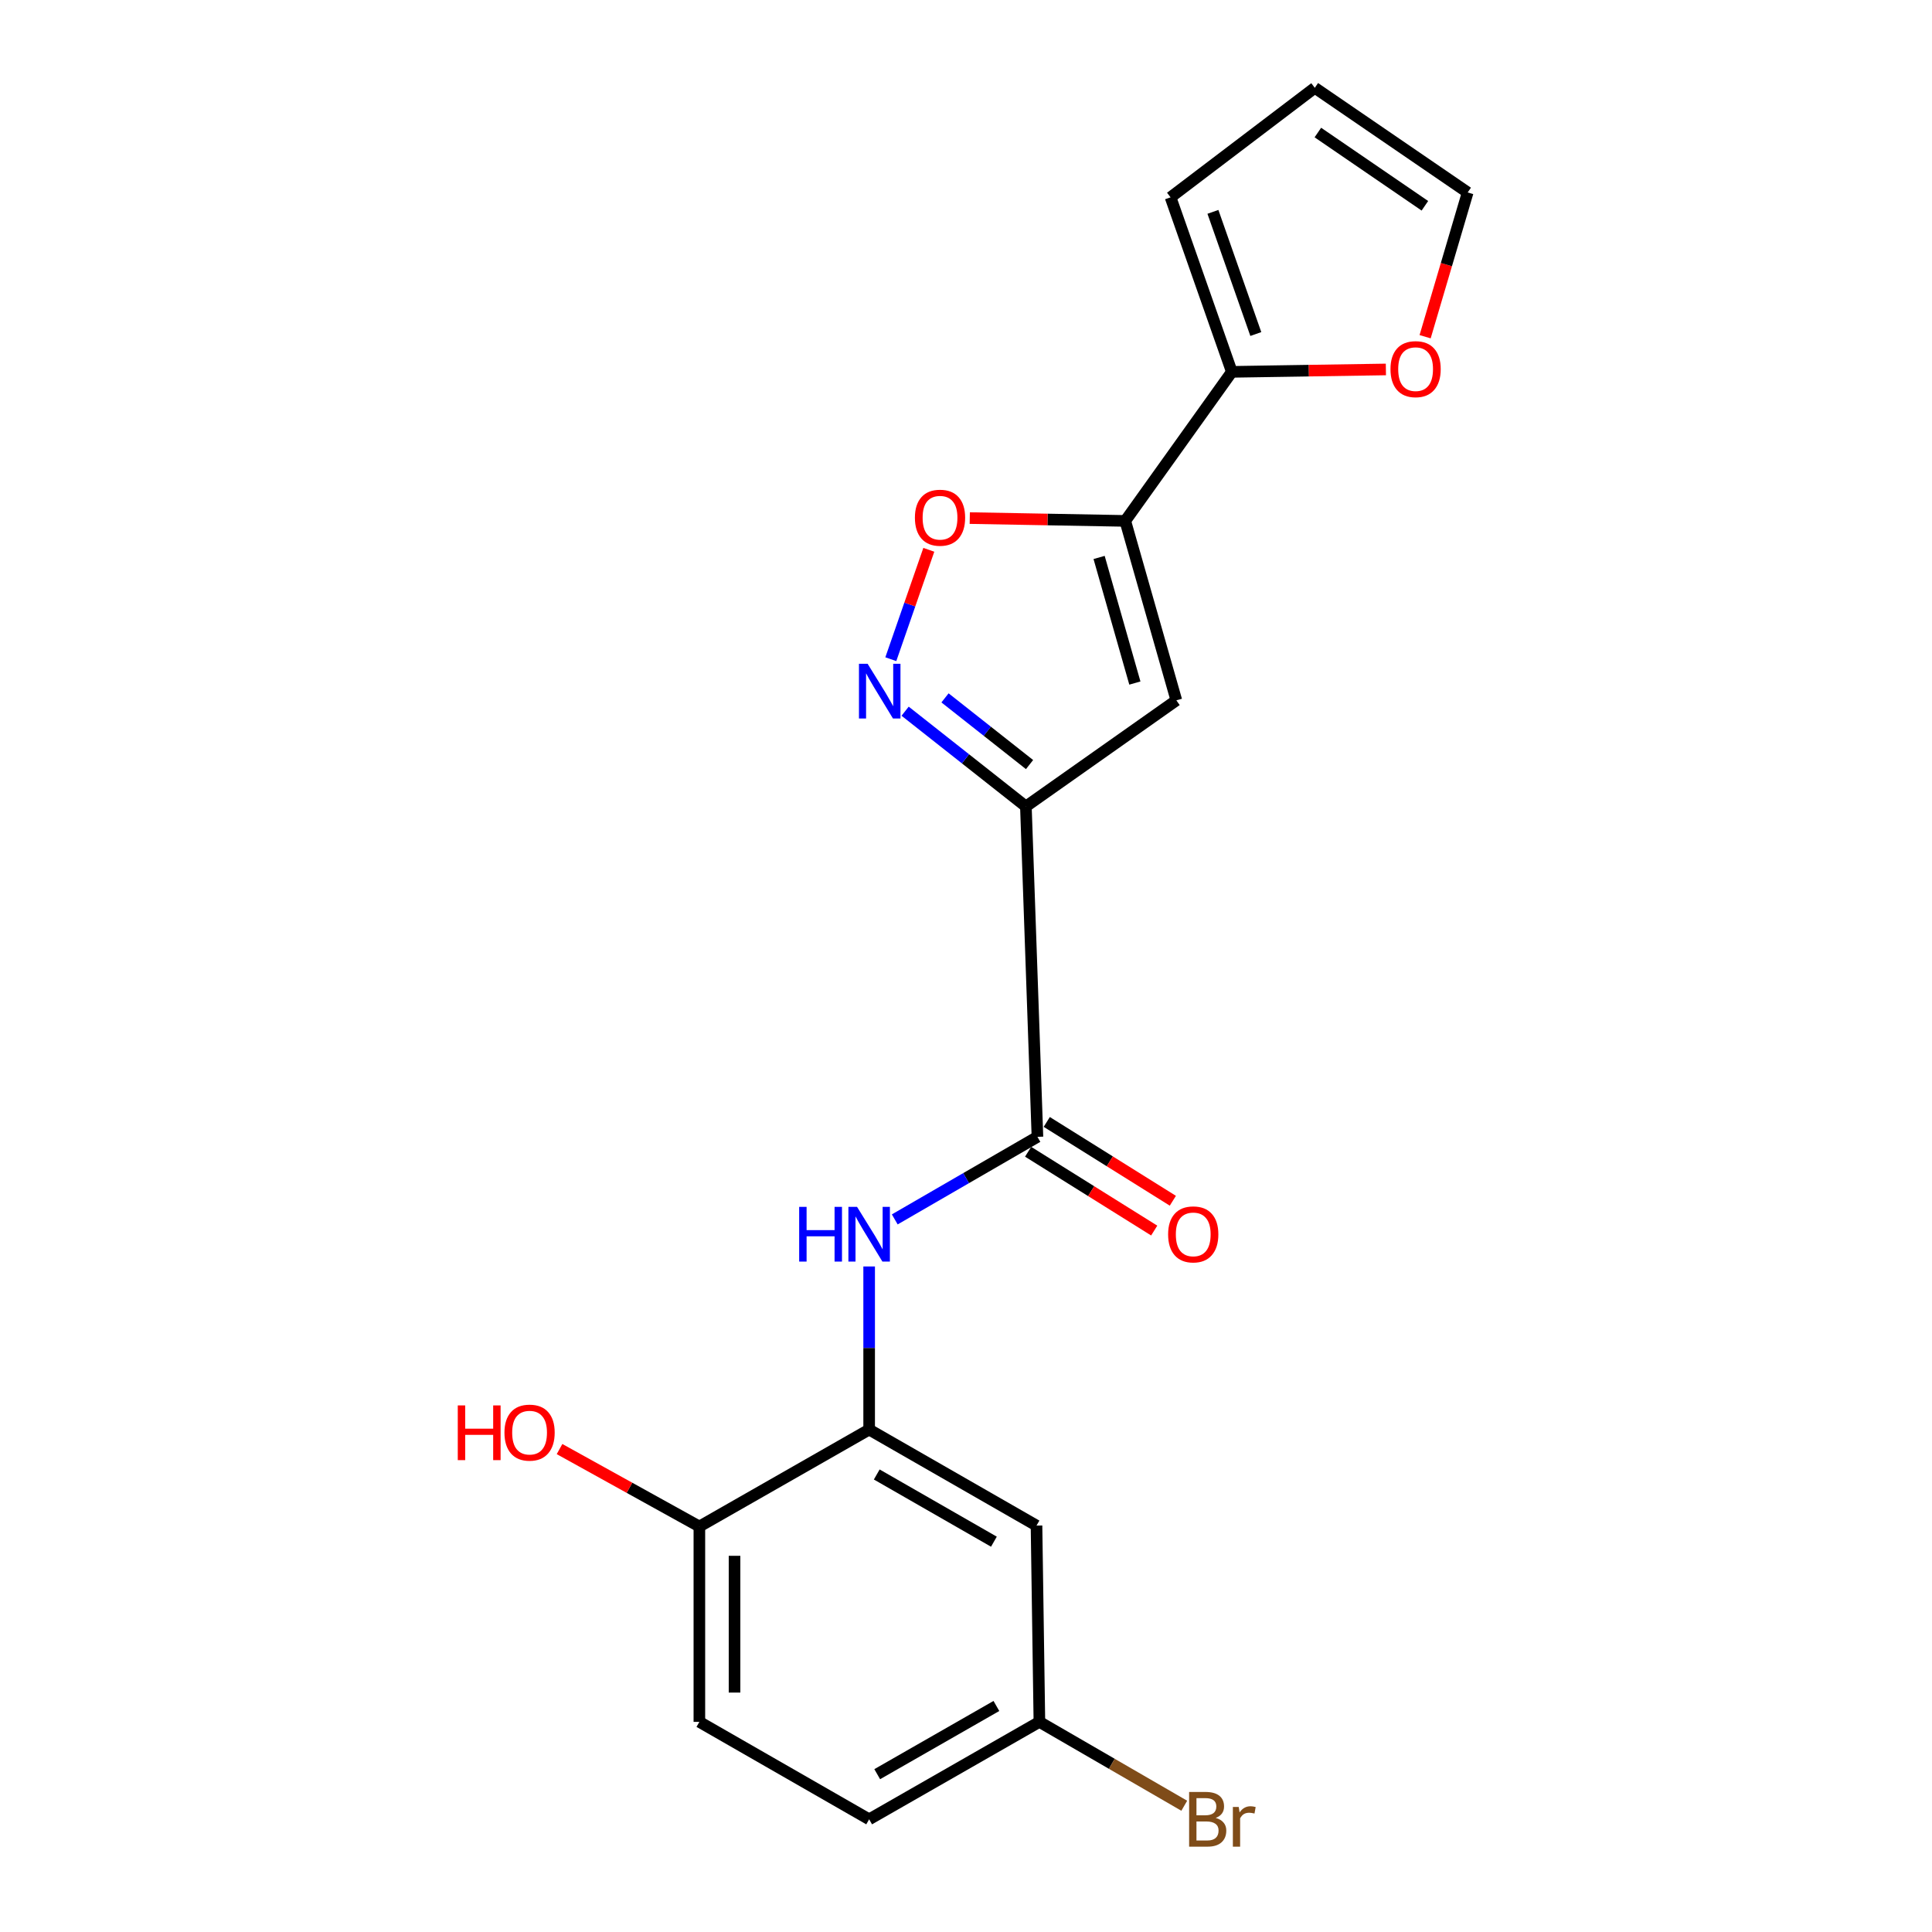<?xml version='1.0' encoding='iso-8859-1'?>
<svg version='1.1' baseProfile='full'
              xmlns='http://www.w3.org/2000/svg'
                      xmlns:rdkit='http://www.rdkit.org/xml'
                      xmlns:xlink='http://www.w3.org/1999/xlink'
                  xml:space='preserve'
width='1000px' height='1000px' viewBox='0 0 1000 1000'>
<!-- END OF HEADER -->
<rect style='opacity:1.0;fill:#FFFFFF;stroke:none' width='1000' height='1000' x='0' y='0'> </rect>
<path class='bond-1' d='M 530.993,417.427 L 608.88,362.493' style='fill:none;fill-rule:evenodd;stroke:#000000;stroke-width:6px;stroke-linecap:butt;stroke-linejoin:miter;stroke-opacity:1' />
<path class='bond-2' d='M 530.993,417.427 L 499.741,392.771' style='fill:none;fill-rule:evenodd;stroke:#000000;stroke-width:6px;stroke-linecap:butt;stroke-linejoin:miter;stroke-opacity:1' />
<path class='bond-2' d='M 499.741,392.771 L 468.489,368.115' style='fill:none;fill-rule:evenodd;stroke:#0000FF;stroke-width:6px;stroke-linecap:butt;stroke-linejoin:miter;stroke-opacity:1' />
<path class='bond-2' d='M 532.89,395.742 L 511.014,378.482' style='fill:none;fill-rule:evenodd;stroke:#000000;stroke-width:6px;stroke-linecap:butt;stroke-linejoin:miter;stroke-opacity:1' />
<path class='bond-2' d='M 511.014,378.482 L 489.138,361.223' style='fill:none;fill-rule:evenodd;stroke:#0000FF;stroke-width:6px;stroke-linecap:butt;stroke-linejoin:miter;stroke-opacity:1' />
<path class='bond-3' d='M 530.993,417.427 L 536.979,588.429' style='fill:none;fill-rule:evenodd;stroke:#000000;stroke-width:6px;stroke-linecap:butt;stroke-linejoin:miter;stroke-opacity:1' />
<path class='bond-0' d='M 582.429,269.621 L 608.88,362.493' style='fill:none;fill-rule:evenodd;stroke:#000000;stroke-width:6px;stroke-linecap:butt;stroke-linejoin:miter;stroke-opacity:1' />
<path class='bond-0' d='M 568.892,288.537 L 587.408,353.547' style='fill:none;fill-rule:evenodd;stroke:#000000;stroke-width:6px;stroke-linecap:butt;stroke-linejoin:miter;stroke-opacity:1' />
<path class='bond-6' d='M 582.429,269.621 L 637.596,192.472' style='fill:none;fill-rule:evenodd;stroke:#000000;stroke-width:6px;stroke-linecap:butt;stroke-linejoin:miter;stroke-opacity:1' />
<path class='bond-20' d='M 582.429,269.621 L 542.19,268.891' style='fill:none;fill-rule:evenodd;stroke:#000000;stroke-width:6px;stroke-linecap:butt;stroke-linejoin:miter;stroke-opacity:1' />
<path class='bond-20' d='M 542.19,268.891 L 501.951,268.161' style='fill:none;fill-rule:evenodd;stroke:#FF0000;stroke-width:6px;stroke-linecap:butt;stroke-linejoin:miter;stroke-opacity:1' />
<path class='bond-4' d='M 461.085,341.202 L 470.919,312.892' style='fill:none;fill-rule:evenodd;stroke:#0000FF;stroke-width:6px;stroke-linecap:butt;stroke-linejoin:miter;stroke-opacity:1' />
<path class='bond-4' d='M 470.919,312.892 L 480.753,284.582' style='fill:none;fill-rule:evenodd;stroke:#FF0000;stroke-width:6px;stroke-linecap:butt;stroke-linejoin:miter;stroke-opacity:1' />
<path class='bond-5' d='M 536.979,588.429 L 500.052,609.796' style='fill:none;fill-rule:evenodd;stroke:#000000;stroke-width:6px;stroke-linecap:butt;stroke-linejoin:miter;stroke-opacity:1' />
<path class='bond-5' d='M 500.052,609.796 L 463.126,631.163' style='fill:none;fill-rule:evenodd;stroke:#0000FF;stroke-width:6px;stroke-linecap:butt;stroke-linejoin:miter;stroke-opacity:1' />
<path class='bond-11' d='M 532.155,596.145 L 564.785,616.542' style='fill:none;fill-rule:evenodd;stroke:#000000;stroke-width:6px;stroke-linecap:butt;stroke-linejoin:miter;stroke-opacity:1' />
<path class='bond-11' d='M 564.785,616.542 L 597.415,636.938' style='fill:none;fill-rule:evenodd;stroke:#FF0000;stroke-width:6px;stroke-linecap:butt;stroke-linejoin:miter;stroke-opacity:1' />
<path class='bond-11' d='M 541.802,580.712 L 574.432,601.108' style='fill:none;fill-rule:evenodd;stroke:#000000;stroke-width:6px;stroke-linecap:butt;stroke-linejoin:miter;stroke-opacity:1' />
<path class='bond-11' d='M 574.432,601.108 L 607.062,621.505' style='fill:none;fill-rule:evenodd;stroke:#FF0000;stroke-width:6px;stroke-linecap:butt;stroke-linejoin:miter;stroke-opacity:1' />
<path class='bond-7' d='M 449.87,655.521 L 449.87,697.733' style='fill:none;fill-rule:evenodd;stroke:#0000FF;stroke-width:6px;stroke-linecap:butt;stroke-linejoin:miter;stroke-opacity:1' />
<path class='bond-7' d='M 449.87,697.733 L 449.87,739.946' style='fill:none;fill-rule:evenodd;stroke:#000000;stroke-width:6px;stroke-linecap:butt;stroke-linejoin:miter;stroke-opacity:1' />
<path class='bond-9' d='M 637.596,192.472 L 677.465,191.849' style='fill:none;fill-rule:evenodd;stroke:#000000;stroke-width:6px;stroke-linecap:butt;stroke-linejoin:miter;stroke-opacity:1' />
<path class='bond-9' d='M 677.465,191.849 L 717.334,191.226' style='fill:none;fill-rule:evenodd;stroke:#FF0000;stroke-width:6px;stroke-linecap:butt;stroke-linejoin:miter;stroke-opacity:1' />
<path class='bond-12' d='M 637.596,192.472 L 605.877,102.138' style='fill:none;fill-rule:evenodd;stroke:#000000;stroke-width:6px;stroke-linecap:butt;stroke-linejoin:miter;stroke-opacity:1' />
<path class='bond-12' d='M 650.01,172.892 L 627.807,109.659' style='fill:none;fill-rule:evenodd;stroke:#000000;stroke-width:6px;stroke-linecap:butt;stroke-linejoin:miter;stroke-opacity:1' />
<path class='bond-8' d='M 449.87,739.946 L 536.493,789.643' style='fill:none;fill-rule:evenodd;stroke:#000000;stroke-width:6px;stroke-linecap:butt;stroke-linejoin:miter;stroke-opacity:1' />
<path class='bond-8' d='M 453.807,763.187 L 514.443,797.975' style='fill:none;fill-rule:evenodd;stroke:#000000;stroke-width:6px;stroke-linecap:butt;stroke-linejoin:miter;stroke-opacity:1' />
<path class='bond-10' d='M 449.87,739.946 L 361.993,790.118' style='fill:none;fill-rule:evenodd;stroke:#000000;stroke-width:6px;stroke-linecap:butt;stroke-linejoin:miter;stroke-opacity:1' />
<path class='bond-16' d='M 536.493,789.643 L 537.99,891.24' style='fill:none;fill-rule:evenodd;stroke:#000000;stroke-width:6px;stroke-linecap:butt;stroke-linejoin:miter;stroke-opacity:1' />
<path class='bond-13' d='M 737.64,174.284 L 748.654,136.952' style='fill:none;fill-rule:evenodd;stroke:#FF0000;stroke-width:6px;stroke-linecap:butt;stroke-linejoin:miter;stroke-opacity:1' />
<path class='bond-13' d='M 748.654,136.952 L 759.669,99.621' style='fill:none;fill-rule:evenodd;stroke:#000000;stroke-width:6px;stroke-linecap:butt;stroke-linejoin:miter;stroke-opacity:1' />
<path class='bond-15' d='M 361.993,790.118 L 361.993,891.24' style='fill:none;fill-rule:evenodd;stroke:#000000;stroke-width:6px;stroke-linecap:butt;stroke-linejoin:miter;stroke-opacity:1' />
<path class='bond-15' d='M 380.194,805.286 L 380.194,876.072' style='fill:none;fill-rule:evenodd;stroke:#000000;stroke-width:6px;stroke-linecap:butt;stroke-linejoin:miter;stroke-opacity:1' />
<path class='bond-19' d='M 361.993,790.118 L 325.806,770.075' style='fill:none;fill-rule:evenodd;stroke:#000000;stroke-width:6px;stroke-linecap:butt;stroke-linejoin:miter;stroke-opacity:1' />
<path class='bond-19' d='M 325.806,770.075 L 289.618,750.033' style='fill:none;fill-rule:evenodd;stroke:#FF0000;stroke-width:6px;stroke-linecap:butt;stroke-linejoin:miter;stroke-opacity:1' />
<path class='bond-14' d='M 605.877,102.138 L 680.538,45.455' style='fill:none;fill-rule:evenodd;stroke:#000000;stroke-width:6px;stroke-linecap:butt;stroke-linejoin:miter;stroke-opacity:1' />
<path class='bond-21' d='M 759.669,99.621 L 680.538,45.455' style='fill:none;fill-rule:evenodd;stroke:#000000;stroke-width:6px;stroke-linecap:butt;stroke-linejoin:miter;stroke-opacity:1' />
<path class='bond-21' d='M 737.519,106.514 L 682.127,68.598' style='fill:none;fill-rule:evenodd;stroke:#000000;stroke-width:6px;stroke-linecap:butt;stroke-linejoin:miter;stroke-opacity:1' />
<path class='bond-17' d='M 361.993,891.24 L 449.87,941.675' style='fill:none;fill-rule:evenodd;stroke:#000000;stroke-width:6px;stroke-linecap:butt;stroke-linejoin:miter;stroke-opacity:1' />
<path class='bond-18' d='M 537.99,891.24 L 575.481,912.945' style='fill:none;fill-rule:evenodd;stroke:#000000;stroke-width:6px;stroke-linecap:butt;stroke-linejoin:miter;stroke-opacity:1' />
<path class='bond-18' d='M 575.481,912.945 L 612.972,934.649' style='fill:none;fill-rule:evenodd;stroke:#7F4C19;stroke-width:6px;stroke-linecap:butt;stroke-linejoin:miter;stroke-opacity:1' />
<path class='bond-22' d='M 537.99,891.24 L 449.87,941.675' style='fill:none;fill-rule:evenodd;stroke:#000000;stroke-width:6px;stroke-linecap:butt;stroke-linejoin:miter;stroke-opacity:1' />
<path class='bond-22' d='M 515.731,883.01 L 454.047,918.314' style='fill:none;fill-rule:evenodd;stroke:#000000;stroke-width:6px;stroke-linecap:butt;stroke-linejoin:miter;stroke-opacity:1' />
<path  class='atom-3' d='M 449.08 343.58
L 458.36 358.58
Q 459.28 360.06, 460.76 362.74
Q 462.24 365.42, 462.32 365.58
L 462.32 343.58
L 466.08 343.58
L 466.08 371.9
L 462.2 371.9
L 452.24 355.5
Q 451.08 353.58, 449.84 351.38
Q 448.64 349.18, 448.28 348.5
L 448.28 371.9
L 444.6 371.9
L 444.6 343.58
L 449.08 343.58
' fill='#0000FF'/>
<path  class='atom-5' d='M 473.554 267.962
Q 473.554 261.162, 476.914 257.362
Q 480.274 253.562, 486.554 253.562
Q 492.834 253.562, 496.194 257.362
Q 499.554 261.162, 499.554 267.962
Q 499.554 274.842, 496.154 278.762
Q 492.754 282.642, 486.554 282.642
Q 480.314 282.642, 476.914 278.762
Q 473.554 274.882, 473.554 267.962
M 486.554 279.442
Q 490.874 279.442, 493.194 276.562
Q 495.554 273.642, 495.554 267.962
Q 495.554 262.402, 493.194 259.602
Q 490.874 256.762, 486.554 256.762
Q 482.234 256.762, 479.874 259.562
Q 477.554 262.362, 477.554 267.962
Q 477.554 273.682, 479.874 276.562
Q 482.234 279.442, 486.554 279.442
' fill='#FF0000'/>
<path  class='atom-6' d='M 413.65 624.673
L 417.49 624.673
L 417.49 636.713
L 431.97 636.713
L 431.97 624.673
L 435.81 624.673
L 435.81 652.993
L 431.97 652.993
L 431.97 639.913
L 417.49 639.913
L 417.49 652.993
L 413.65 652.993
L 413.65 624.673
' fill='#0000FF'/>
<path  class='atom-6' d='M 443.61 624.673
L 452.89 639.673
Q 453.81 641.153, 455.29 643.833
Q 456.77 646.513, 456.85 646.673
L 456.85 624.673
L 460.61 624.673
L 460.61 652.993
L 456.73 652.993
L 446.77 636.593
Q 445.61 634.673, 444.37 632.473
Q 443.17 630.273, 442.81 629.593
L 442.81 652.993
L 439.13 652.993
L 439.13 624.673
L 443.61 624.673
' fill='#0000FF'/>
<path  class='atom-10' d='M 719.712 191.066
Q 719.712 184.266, 723.072 180.466
Q 726.432 176.666, 732.712 176.666
Q 738.992 176.666, 742.352 180.466
Q 745.712 184.266, 745.712 191.066
Q 745.712 197.946, 742.312 201.866
Q 738.912 205.746, 732.712 205.746
Q 726.472 205.746, 723.072 201.866
Q 719.712 197.986, 719.712 191.066
M 732.712 202.546
Q 737.032 202.546, 739.352 199.666
Q 741.712 196.746, 741.712 191.066
Q 741.712 185.506, 739.352 182.706
Q 737.032 179.866, 732.712 179.866
Q 728.392 179.866, 726.032 182.666
Q 723.712 185.466, 723.712 191.066
Q 723.712 196.786, 726.032 199.666
Q 728.392 202.546, 732.712 202.546
' fill='#FF0000'/>
<path  class='atom-12' d='M 604.616 638.913
Q 604.616 632.113, 607.976 628.313
Q 611.336 624.513, 617.616 624.513
Q 623.896 624.513, 627.256 628.313
Q 630.616 632.113, 630.616 638.913
Q 630.616 645.793, 627.216 649.713
Q 623.816 653.593, 617.616 653.593
Q 611.376 653.593, 607.976 649.713
Q 604.616 645.833, 604.616 638.913
M 617.616 650.393
Q 621.936 650.393, 624.256 647.513
Q 626.616 644.593, 626.616 638.913
Q 626.616 633.353, 624.256 630.553
Q 621.936 627.713, 617.616 627.713
Q 613.296 627.713, 610.936 630.513
Q 608.616 633.313, 608.616 638.913
Q 608.616 644.633, 610.936 647.513
Q 613.296 650.393, 617.616 650.393
' fill='#FF0000'/>
<path  class='atom-19' d='M 629.248 940.955
Q 631.968 941.715, 633.328 943.395
Q 634.728 945.035, 634.728 947.475
Q 634.728 951.395, 632.208 953.635
Q 629.728 955.835, 625.008 955.835
L 615.488 955.835
L 615.488 927.515
L 623.848 927.515
Q 628.688 927.515, 631.128 929.475
Q 633.568 931.435, 633.568 935.035
Q 633.568 939.315, 629.248 940.955
M 619.288 930.715
L 619.288 939.595
L 623.848 939.595
Q 626.648 939.595, 628.088 938.475
Q 629.568 937.315, 629.568 935.035
Q 629.568 930.715, 623.848 930.715
L 619.288 930.715
M 625.008 952.635
Q 627.768 952.635, 629.248 951.315
Q 630.728 949.995, 630.728 947.475
Q 630.728 945.155, 629.088 943.995
Q 627.488 942.795, 624.408 942.795
L 619.288 942.795
L 619.288 952.635
L 625.008 952.635
' fill='#7F4C19'/>
<path  class='atom-19' d='M 641.168 935.275
L 641.608 938.115
Q 643.768 934.915, 647.288 934.915
Q 648.408 934.915, 649.928 935.315
L 649.328 938.675
Q 647.608 938.275, 646.648 938.275
Q 644.968 938.275, 643.848 938.955
Q 642.768 939.595, 641.888 941.155
L 641.888 955.835
L 638.128 955.835
L 638.128 935.275
L 641.168 935.275
' fill='#7F4C19'/>
<path  class='atom-20' d='M 236.946 727.442
L 240.786 727.442
L 240.786 739.482
L 255.266 739.482
L 255.266 727.442
L 259.106 727.442
L 259.106 755.762
L 255.266 755.762
L 255.266 742.682
L 240.786 742.682
L 240.786 755.762
L 236.946 755.762
L 236.946 727.442
' fill='#FF0000'/>
<path  class='atom-20' d='M 261.106 741.522
Q 261.106 734.722, 264.466 730.922
Q 267.826 727.122, 274.106 727.122
Q 280.386 727.122, 283.746 730.922
Q 287.106 734.722, 287.106 741.522
Q 287.106 748.402, 283.706 752.322
Q 280.306 756.202, 274.106 756.202
Q 267.866 756.202, 264.466 752.322
Q 261.106 748.442, 261.106 741.522
M 274.106 753.002
Q 278.426 753.002, 280.746 750.122
Q 283.106 747.202, 283.106 741.522
Q 283.106 735.962, 280.746 733.162
Q 278.426 730.322, 274.106 730.322
Q 269.786 730.322, 267.426 733.122
Q 265.106 735.922, 265.106 741.522
Q 265.106 747.242, 267.426 750.122
Q 269.786 753.002, 274.106 753.002
' fill='#FF0000'/>
</svg>
